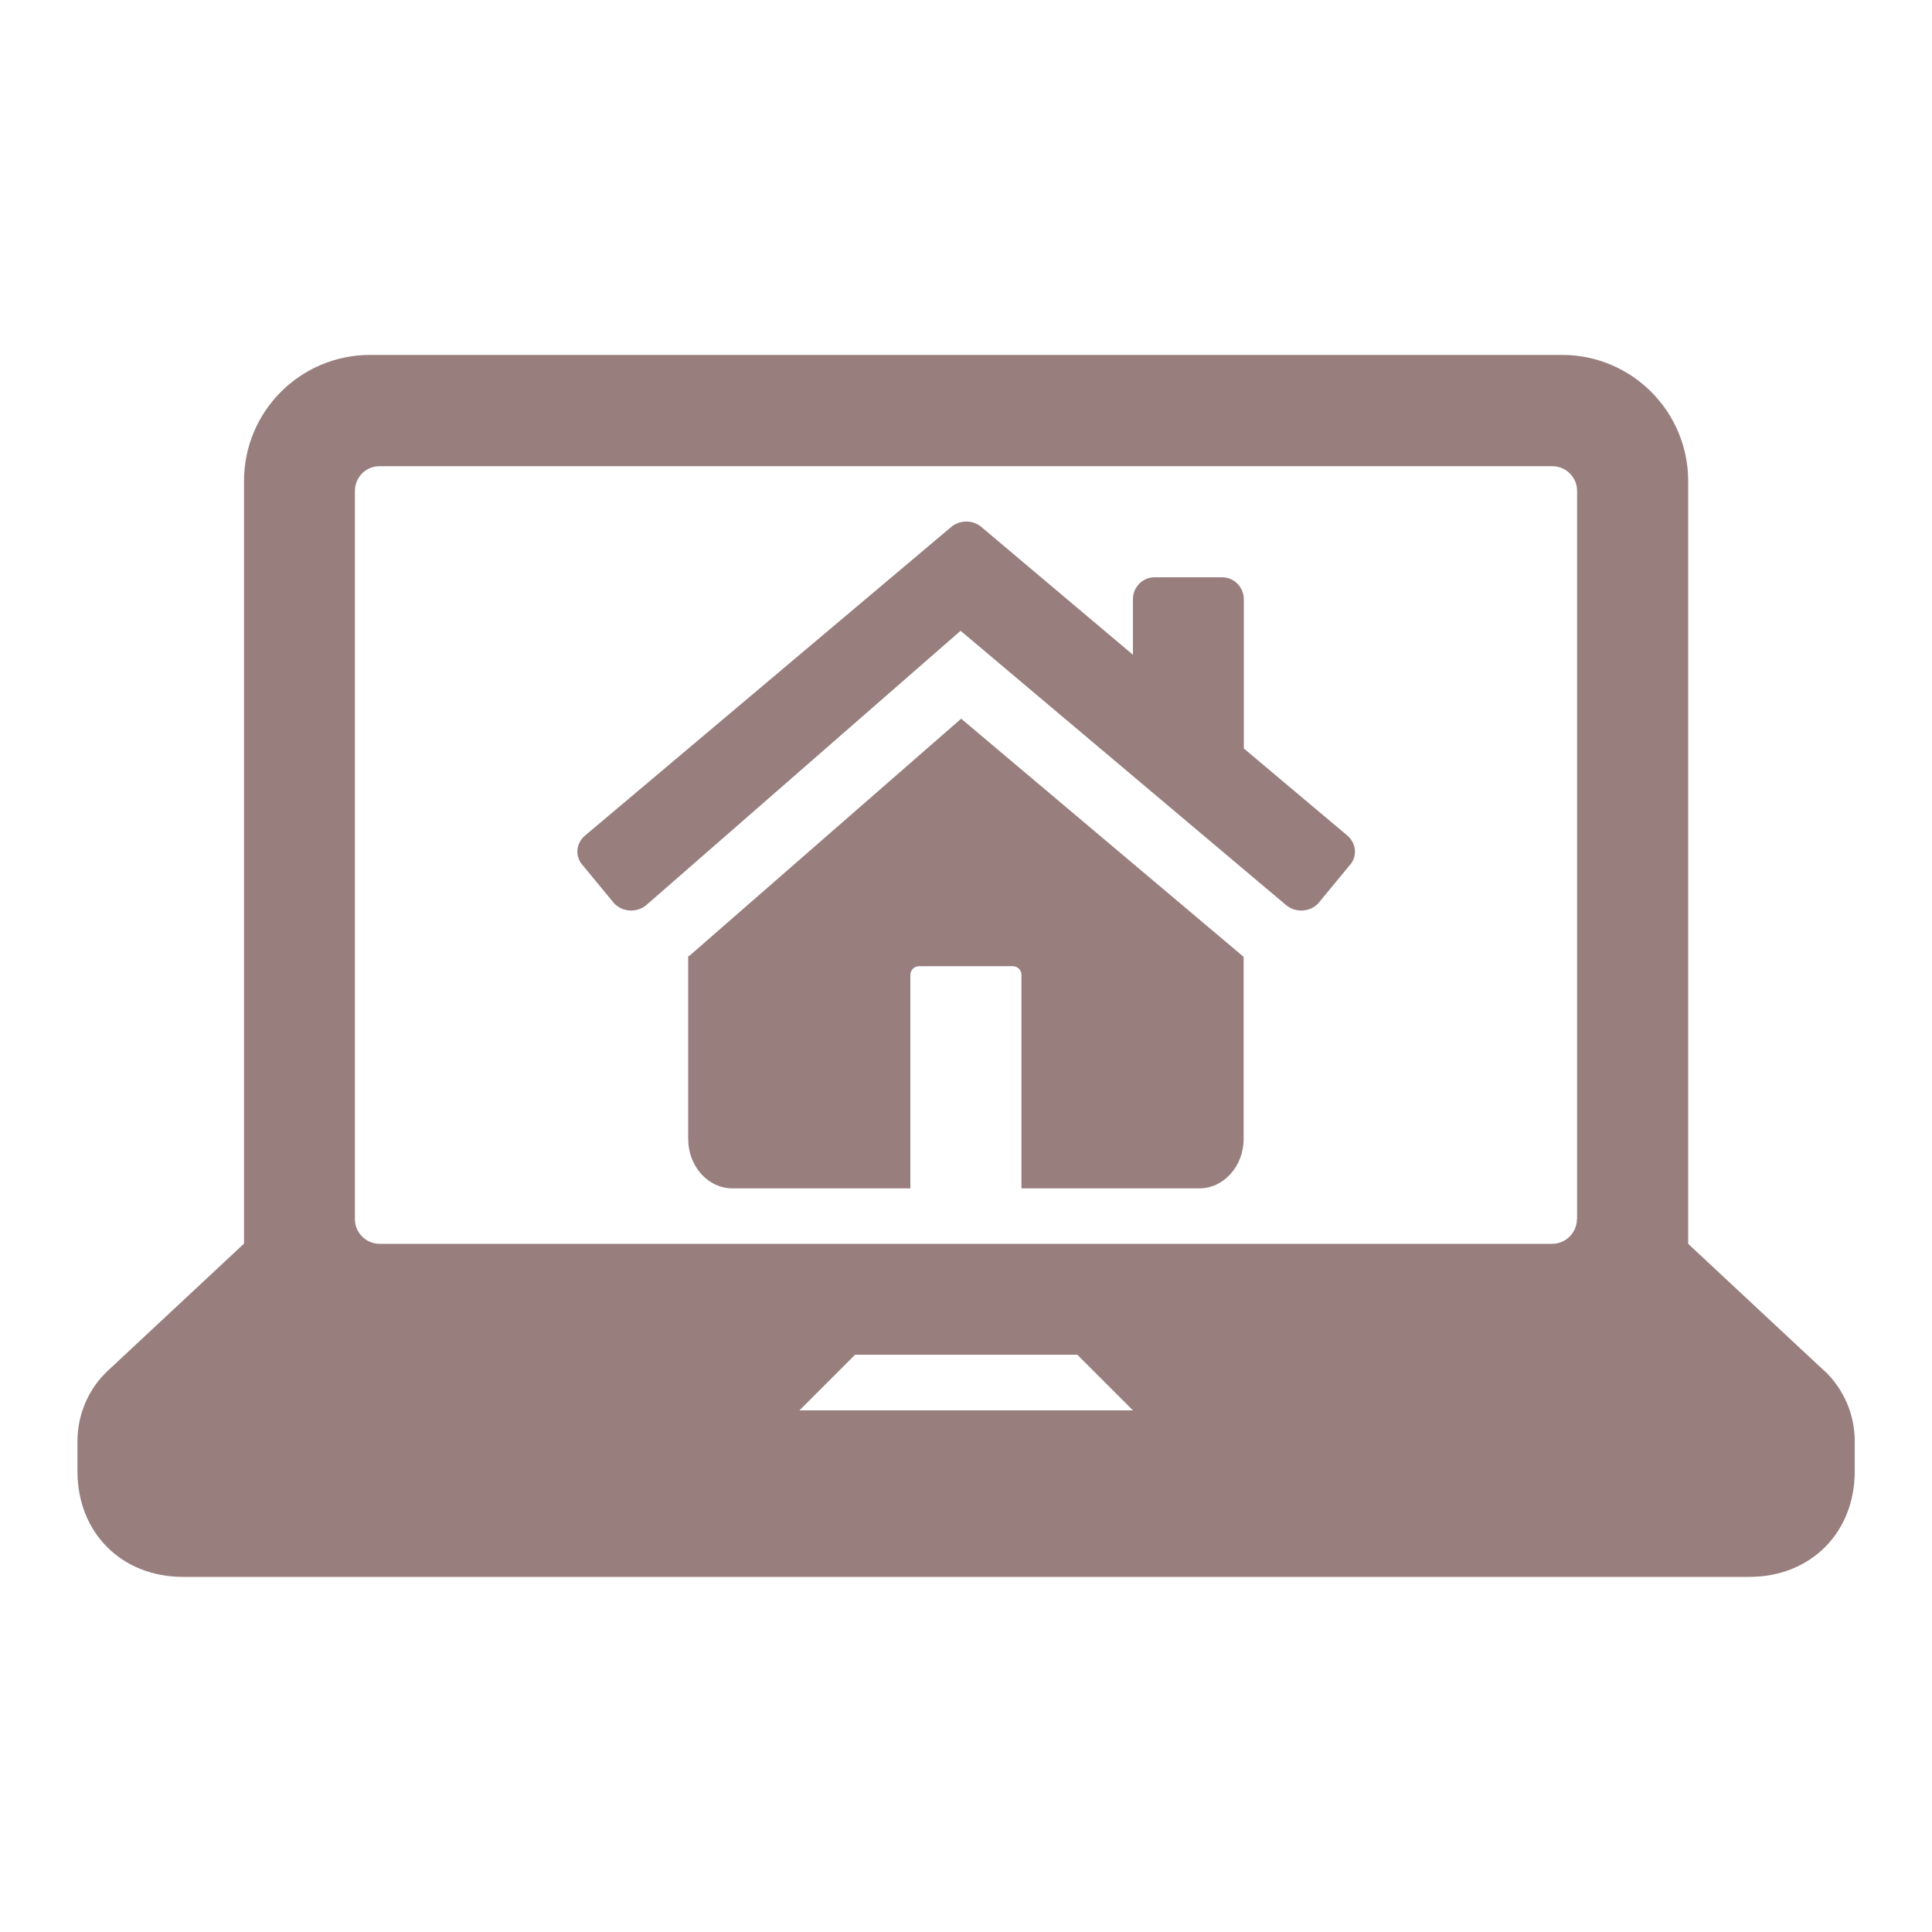 <?xml version="1.0" encoding="UTF-8"?>
<svg id="Icon" xmlns="http://www.w3.org/2000/svg" viewBox="0 0 100 100">
  <defs>
    <style>
      .cls-1 {
        fill: #997E7E;
        stroke-width: 0px;
      }
    </style>
  </defs>
  <path class="cls-1" d="M94.42,70.95l-7.04-6.57V24.9c0-3.6-2.92-6.53-6.53-6.53H19.16c-3.61,0-6.53,2.92-6.53,6.53v39.47l-7.04,6.57c-1.01.94-1.58,2.27-1.58,3.65v1.57c0,3.18,2.29,5.46,5.46,5.46h81.07c3.18,0,5.46-2.29,5.46-5.46v-1.57c0-1.38-.57-2.7-1.58-3.65ZM41.38,73l2.88-2.88h11.5l2.88,2.88h-17.25ZM81.62,63.1c0,.7-.57,1.28-1.28,1.28H19.65c-.7,0-1.28-.57-1.28-1.28V25.41c0-.71.57-1.28,1.28-1.28h60.7c.7,0,1.28.57,1.28,1.28v37.69ZM64.34,49.49s.02.01.03.02v9.44c0,1.41-1.03,2.56-2.29,2.56h-9.21v-11.05c0-.25-.2-.45-.45-.45h-4.85c-.25,0-.45.2-.45.45v11.05h-9.21c-1.26,0-2.29-1.14-2.29-2.56v-9.45s.06-.03.09-.05l14.04-12.25,14.59,12.3ZM64.38,38.74v-7.72c0-.63-.51-1.14-1.12-1.14h-3.5c-.62,0-1.12.51-1.12,1.14v2.87l-7.84-6.61c-.44-.38-1.12-.38-1.57,0l-18.95,15.97c-.49.41-.53,1.11-.09,1.57l1.6,1.94c.44.46,1.18.49,1.66.09l16.27-14.2,16.85,14.2c.48.4,1.23.37,1.66-.09l1.6-1.94c.44-.45.39-1.16-.09-1.57l-5.36-4.51Z"/>
</svg>